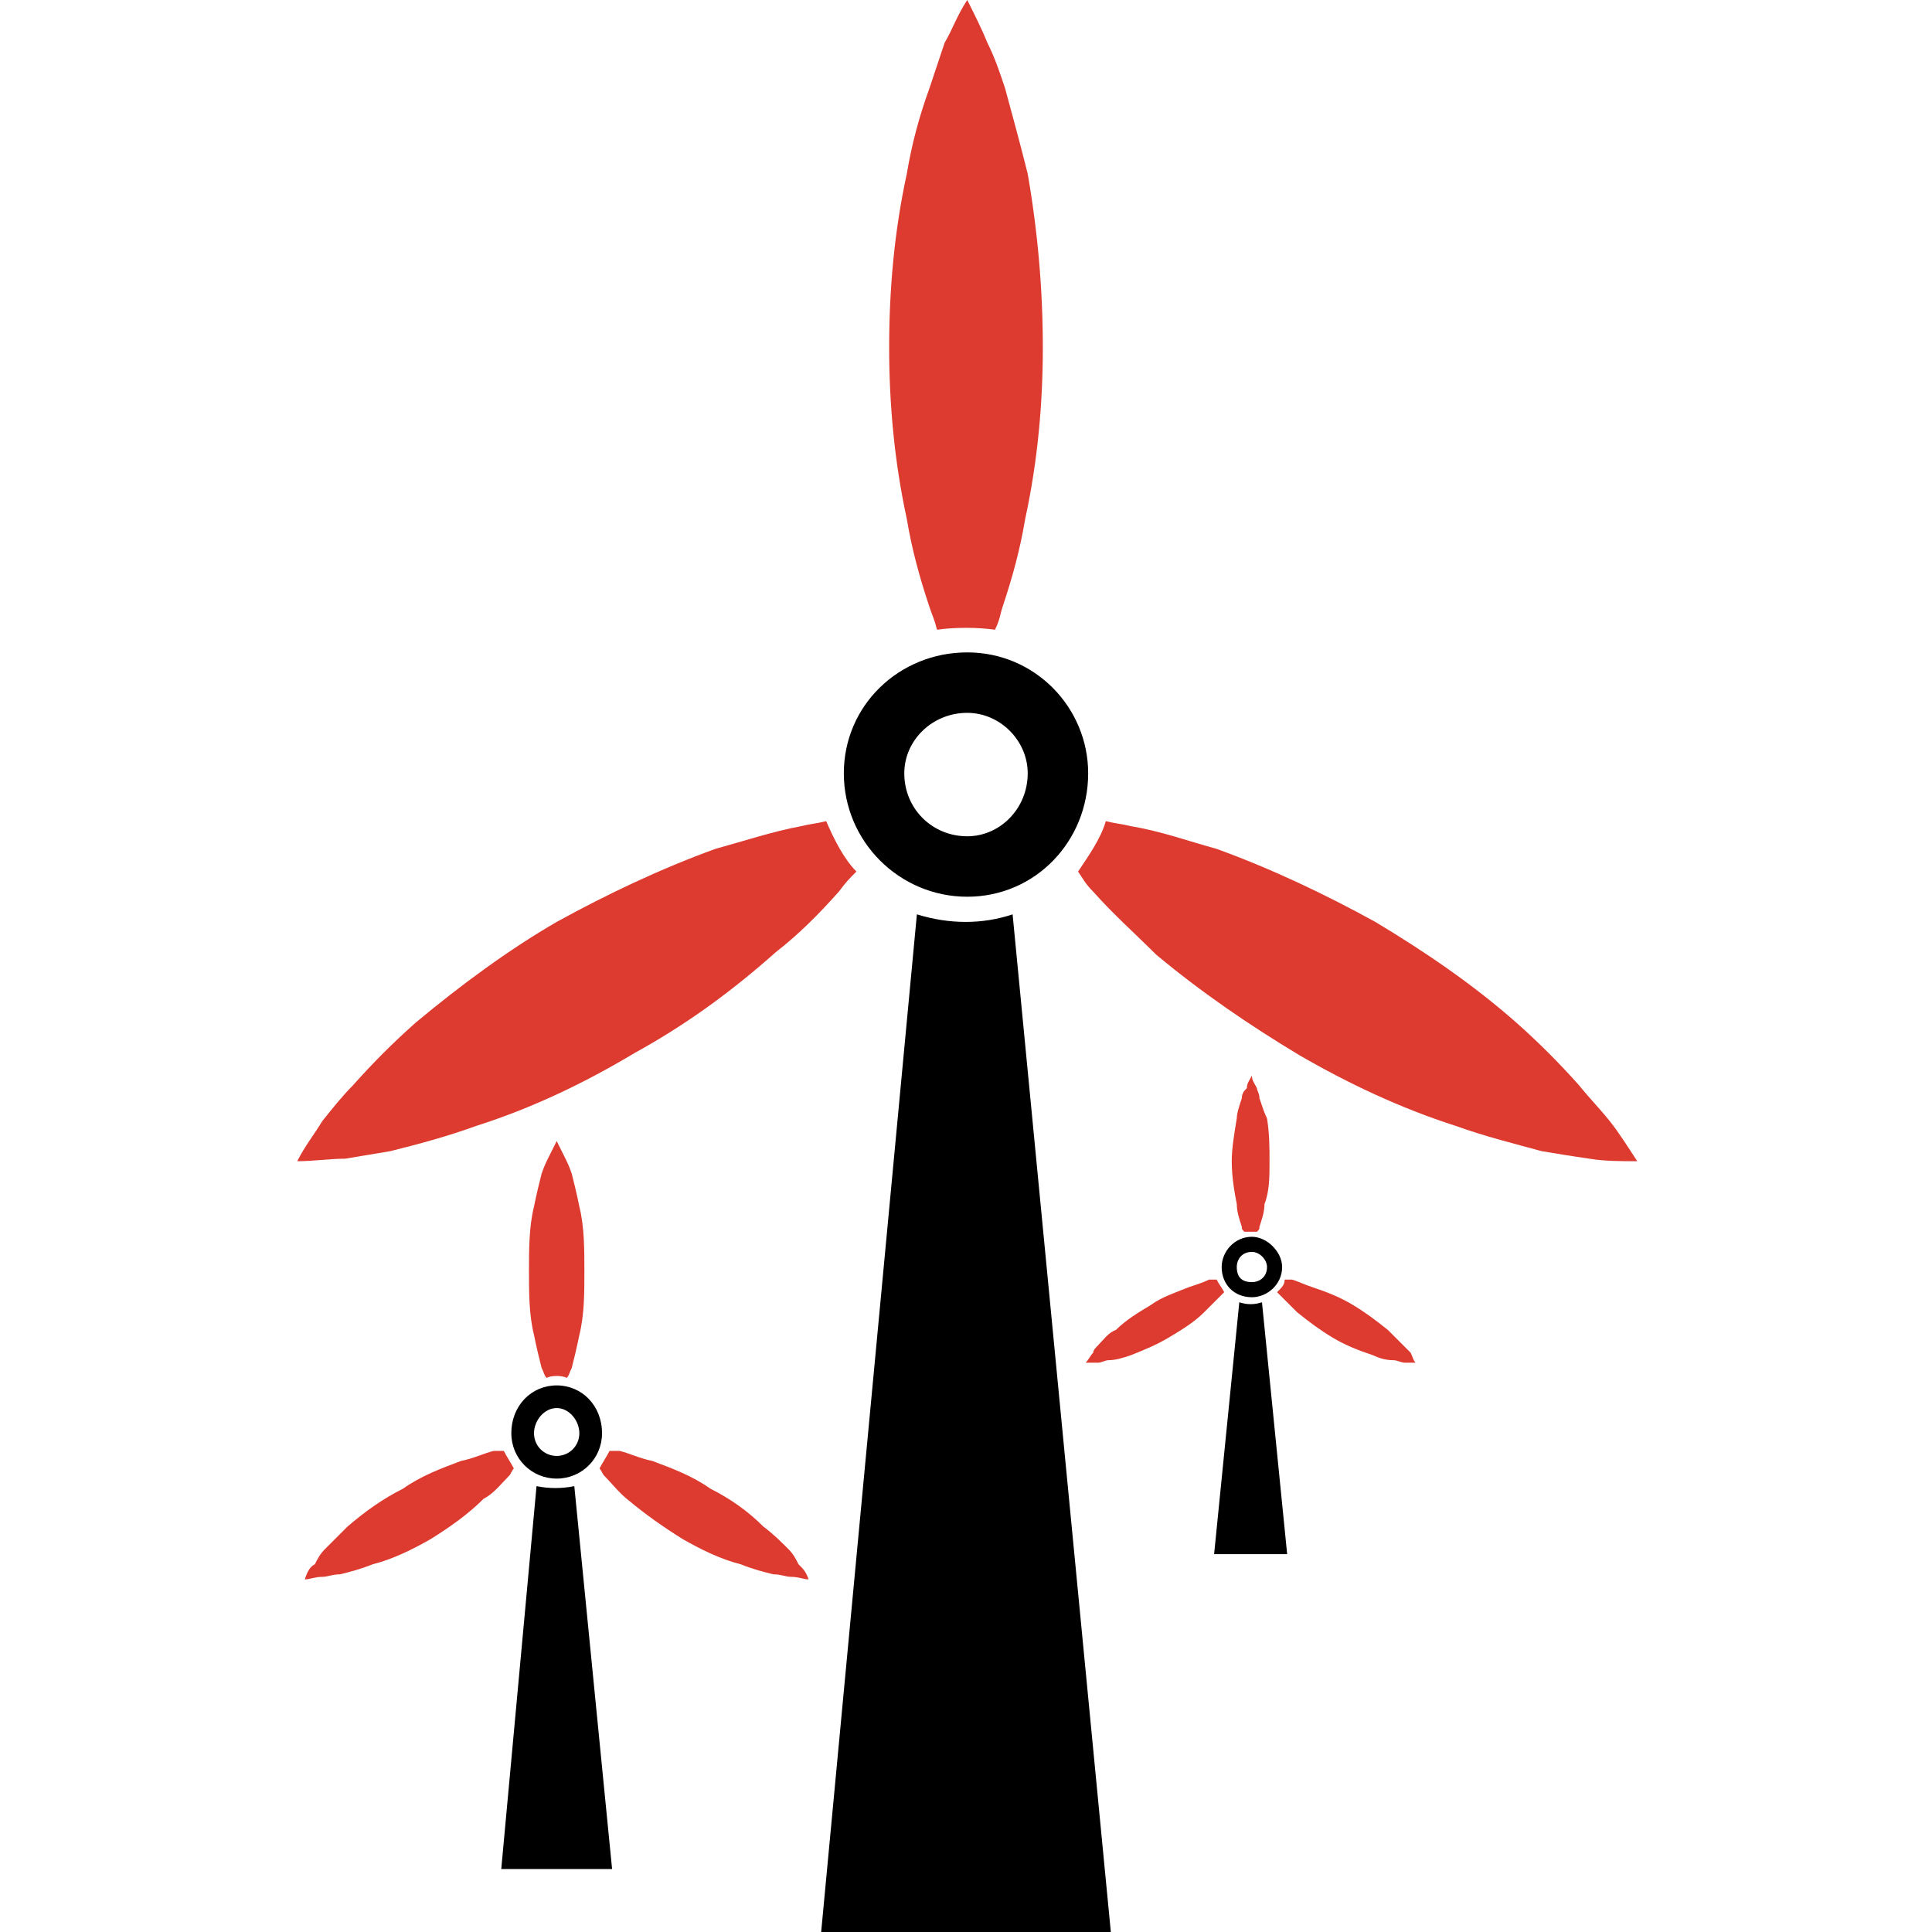 <?xml version="1.0" encoding="UTF-8"?>
<!DOCTYPE svg PUBLIC "-//W3C//DTD SVG 1.0//EN" "http://www.w3.org/TR/2001/REC-SVG-20010904/DTD/svg10.dtd">
<!-- Creator: CorelDRAW 2018 (64 Bit) -->
<svg xmlns="http://www.w3.org/2000/svg" xml:space="preserve" width="30px" height="30px" version="1.0" style="shape-rendering:geometricPrecision; text-rendering:geometricPrecision; image-rendering:optimizeQuality; fill-rule:evenodd; clip-rule:evenodd"
viewBox="0 0 7.67 7.67"
 xmlns:xlink="http://www.w3.org/1999/xlink">
 <defs>
  <style type="text/css">
   <![CDATA[
    .fil0 {fill:none}
    .fil1 {fill:black}
    .fil2 {fill:#DD3B30}
    .rotate-center{transform-box:fill-box;transform-origin:center;animation:rotate-center 6s linear infinite both;}
    .rotate-center2{transform-box:fill-box;transform-origin:center;animation:rotate-center 2s linear infinite both;}
    @keyframes rotate-center{0%{transform:rotate(0);}100%{transform:rotate(360deg);}}
   ]]>
  </style>
 </defs>
 <g id="Capa_x0020_1">
  <path id="space" class="fil0" d="M0 0l7.67 0 0 7.67 -7.67 0 0 -7.67z"/>
  <g id="eolico3">
   <path id="poste1" class="fil1" d="M4.92 5.17l-0.1 1 0.29 0 -0.1 -1c-0.03,0.01 -0.06,0.01 -0.09,0z"/>
   <g id="helice1" class="rotate-center2">
    <path id="hel_cen" class="fil1" d="M4.97 4.91c0.06,0 0.12,0.06 0.12,0.12 0,0.07 -0.06,0.12 -0.12,0.12 -0.07,0 -0.12,-0.05 -0.12,-0.12 0,-0.06 0.05,-0.12 0.12,-0.12zm0 0.06c0.03,0 0.06,0.03 0.06,0.06 0,0.04 -0.03,0.06 -0.06,0.06 -0.04,0 -0.06,-0.02 -0.06,-0.06 0,-0.03 0.02,-0.06 0.06,-0.06z"/>
    <path id="hel_cir" class="fil0" d="M4.97 4.27c0.42,0 0.75,0.34 0.75,0.76 0,0.42 -0.34,0.76 -0.75,0.76 -0.42,0 -0.76,-0.34 -0.76,-0.76 0,-0.42 0.34,-0.76 0.76,-0.76z"/>
    <path id="hel_top" class="fil2" d="M4.99 4.89c0.01,-0.01 0.01,-0.01 0.01,-0.02 0.01,-0.03 0.02,-0.06 0.02,-0.09 0.02,-0.05 0.02,-0.11 0.02,-0.17 0,-0.05 0,-0.11 -0.01,-0.17 -0.01,-0.02 -0.02,-0.05 -0.03,-0.08 0,-0.02 -0.01,-0.03 -0.01,-0.04 -0.01,-0.02 -0.02,-0.03 -0.02,-0.05 -0.01,0.02 -0.02,0.03 -0.02,0.05 -0.01,0.01 -0.02,0.02 -0.02,0.04 -0.01,0.03 -0.02,0.06 -0.02,0.08 -0.01,0.06 -0.02,0.12 -0.02,0.17 0,0.06 0.01,0.12 0.02,0.17 0,0.03 0.01,0.06 0.02,0.09 0,0.01 0,0.01 0.01,0.02 0.02,0 0.04,0 0.05,0z"/>
    <path id="hel_lft" class="fil2" d="M4.83 5.08c-0.01,0 -0.02,0 -0.03,0 -0.02,0.01 -0.05,0.02 -0.08,0.03 -0.05,0.02 -0.11,0.04 -0.15,0.07 -0.05,0.03 -0.1,0.06 -0.14,0.1 -0.03,0.01 -0.05,0.04 -0.07,0.06 -0.01,0.01 -0.02,0.02 -0.02,0.03 -0.01,0.01 -0.02,0.03 -0.03,0.04 0.02,0 0.03,0 0.05,0 0.01,0 0.03,-0.01 0.04,-0.01 0.03,0 0.06,-0.01 0.09,-0.02 0.05,-0.02 0.1,-0.04 0.15,-0.07 0.05,-0.03 0.1,-0.06 0.14,-0.1 0.02,-0.02 0.04,-0.04 0.06,-0.06 0.01,-0.01 0.01,-0.01 0.02,-0.02 -0.01,-0.02 -0.02,-0.03 -0.03,-0.05z"/>
    <path id="hel-rgt" class="fil2" d="M5.07 5.13c0.01,0.01 0.01,0.01 0.02,0.02 0.02,0.02 0.04,0.04 0.06,0.06 0.05,0.04 0.09,0.07 0.14,0.1 0.05,0.03 0.1,0.05 0.16,0.07 0.02,0.01 0.05,0.02 0.08,0.02 0.02,0 0.03,0.01 0.05,0.01 0.01,0 0.03,0 0.04,0 -0.01,-0.01 -0.01,-0.02 -0.02,-0.04 -0.01,-0.01 -0.02,-0.02 -0.03,-0.03 -0.02,-0.02 -0.04,-0.04 -0.06,-0.06 -0.05,-0.04 -0.09,-0.07 -0.14,-0.1 -0.05,-0.03 -0.1,-0.05 -0.16,-0.07 -0.03,-0.01 -0.05,-0.02 -0.08,-0.03 -0.01,0 -0.02,0 -0.03,0 0,0.02 -0.01,0.03 -0.03,0.05z"/>
   </g>
  </g>
  <g id="eolico2">
   <path id="poste1_0" class="fil1" d="M2.13 5.9l-0.14 1.52 0.44 0 -0.15 -1.52c-0.05,0.01 -0.1,0.01 -0.15,0z"/>
   <g id="helice1_1" class="rotate-center2">
    <path id="hel_cen_2" class="fil1" d="M2.21 5.5c0.1,0 0.18,0.08 0.18,0.19 0,0.1 -0.08,0.18 -0.18,0.18 -0.1,0 -0.18,-0.08 -0.18,-0.18 0,-0.11 0.08,-0.19 0.18,-0.19zm0 0.09c0.05,0 0.09,0.05 0.09,0.1 0,0.05 -0.04,0.09 -0.09,0.09 -0.05,0 -0.09,-0.04 -0.09,-0.09 0,-0.05 0.04,-0.1 0.09,-0.1z"/>
    <path id="hel_cir_3" class="fil0" d="M2.21 4.53c0.64,0 1.16,0.52 1.16,1.16 0,0.64 -0.52,1.16 -1.16,1.16 -0.64,0 -1.16,-0.52 -1.16,-1.16 0,-0.64 0.52,-1.16 1.16,-1.16z"/>
    <path id="hel_top_4" class="fil2" d="M2.25 5.47c0.01,-0.01 0.01,-0.02 0.02,-0.04 0.01,-0.04 0.02,-0.08 0.03,-0.13 0.02,-0.08 0.02,-0.17 0.02,-0.25 0,-0.09 0,-0.18 -0.02,-0.26 -0.01,-0.05 -0.02,-0.09 -0.03,-0.13 -0.01,-0.03 -0.02,-0.05 -0.03,-0.07 -0.01,-0.02 -0.02,-0.04 -0.03,-0.06 -0.01,0.02 -0.02,0.04 -0.03,0.06 -0.01,0.02 -0.02,0.04 -0.03,0.07 -0.01,0.04 -0.02,0.08 -0.03,0.13 -0.02,0.08 -0.02,0.17 -0.02,0.26 0,0.08 0,0.17 0.02,0.25 0.01,0.05 0.02,0.09 0.03,0.13 0.01,0.02 0.01,0.03 0.02,0.04 0.02,-0.01 0.06,-0.01 0.08,0z"/>
    <path id="hel_lft_5" class="fil2" d="M2 5.76c-0.01,0 -0.02,0 -0.04,0 -0.04,0.01 -0.08,0.03 -0.13,0.04 -0.08,0.03 -0.16,0.06 -0.23,0.11 -0.08,0.04 -0.15,0.09 -0.22,0.15 -0.03,0.03 -0.06,0.06 -0.09,0.09 -0.02,0.02 -0.03,0.04 -0.04,0.06 -0.02,0.01 -0.03,0.03 -0.04,0.06 0.02,0 0.04,-0.01 0.07,-0.01 0.02,0 0.04,-0.01 0.07,-0.01 0.04,-0.01 0.08,-0.02 0.13,-0.04 0.08,-0.02 0.16,-0.06 0.23,-0.1 0.08,-0.05 0.15,-0.1 0.21,-0.16 0.04,-0.02 0.07,-0.06 0.1,-0.09 0.01,-0.01 0.01,-0.02 0.02,-0.03 -0.01,-0.02 -0.03,-0.05 -0.04,-0.07z"/>
    <path id="hel-rgt_6" class="fil2" d="M2.38 5.83c0.01,0.01 0.01,0.02 0.02,0.03 0.03,0.03 0.06,0.07 0.1,0.1 0.06,0.05 0.13,0.1 0.21,0.15 0.07,0.04 0.15,0.08 0.23,0.1 0.05,0.02 0.09,0.03 0.13,0.04 0.03,0 0.05,0.01 0.07,0.01 0.03,0 0.05,0.01 0.07,0.01 -0.01,-0.03 -0.02,-0.04 -0.04,-0.06 -0.01,-0.02 -0.02,-0.04 -0.04,-0.06 -0.03,-0.03 -0.06,-0.06 -0.1,-0.09 -0.06,-0.06 -0.13,-0.11 -0.21,-0.15 -0.07,-0.05 -0.15,-0.08 -0.23,-0.11 -0.05,-0.01 -0.09,-0.03 -0.13,-0.04 -0.02,0 -0.03,0 -0.04,0 -0.01,0.02 -0.03,0.05 -0.04,0.07z"/>
   </g>
  </g>
  <g id="eolico1">
   <path id="poste1_7" class="fil1" d="M3.64 3.63l-0.38 4.04 1.15 0 -0.39 -4.04c-0.12,0.04 -0.25,0.04 -0.38,0z"/>
   <g id="helice1_8" class="rotate-center">
    <path id="hel_cen_9" class="fil1" d="M3.84 2.59c0.27,0 0.48,0.22 0.48,0.48 0,0.27 -0.21,0.49 -0.48,0.49 -0.27,0 -0.49,-0.22 -0.49,-0.49 0,-0.27 0.22,-0.48 0.49,-0.48zm0 0.24c0.13,0 0.24,0.11 0.24,0.24 0,0.14 -0.11,0.25 -0.24,0.25 -0.14,0 -0.25,-0.11 -0.25,-0.25 0,-0.13 0.11,-0.24 0.25,-0.24z"/>
    <path id="hel_cir_10" class="fil0" d="M3.84 0c1.69,0 3.07,1.38 3.07,3.07 0,1.7 -1.38,3.07 -3.07,3.07 -1.7,0 -3.07,-1.37 -3.07,-3.07 0,-1.69 1.37,-3.07 3.07,-3.07z"/>
    <path id="hel_top_11" class="fil2" d="M3.95 2.5c0.02,-0.04 0.02,-0.06 0.03,-0.09 0.04,-0.12 0.07,-0.23 0.09,-0.35 0.05,-0.23 0.07,-0.46 0.07,-0.68 0,-0.23 -0.02,-0.46 -0.06,-0.69 -0.03,-0.12 -0.06,-0.23 -0.09,-0.34 -0.02,-0.06 -0.04,-0.12 -0.07,-0.18 -0.02,-0.05 -0.05,-0.11 -0.08,-0.17 -0.04,0.06 -0.06,0.12 -0.09,0.17 -0.02,0.06 -0.04,0.12 -0.06,0.18 -0.04,0.11 -0.07,0.22 -0.09,0.34 -0.05,0.23 -0.07,0.46 -0.07,0.69 0,0.22 0.02,0.45 0.07,0.68 0.02,0.12 0.05,0.23 0.09,0.35 0.01,0.03 0.02,0.05 0.03,0.09 0.07,-0.01 0.16,-0.01 0.23,0z"/>
    <path id="hel_lft_12" class="fil2" d="M3.28 3.26c-0.04,0.01 -0.06,0.01 -0.1,0.02 -0.11,0.02 -0.23,0.06 -0.34,0.09 -0.22,0.08 -0.43,0.18 -0.63,0.29 -0.19,0.11 -0.38,0.25 -0.56,0.4 -0.09,0.08 -0.17,0.16 -0.25,0.25 -0.04,0.04 -0.08,0.09 -0.12,0.14 -0.03,0.05 -0.07,0.1 -0.1,0.16 0.06,0 0.13,-0.01 0.19,-0.01 0.06,-0.01 0.12,-0.02 0.18,-0.03 0.12,-0.03 0.23,-0.06 0.34,-0.1 0.22,-0.07 0.43,-0.17 0.63,-0.29 0.2,-0.11 0.38,-0.24 0.56,-0.4 0.09,-0.07 0.17,-0.15 0.25,-0.24 0.03,-0.04 0.04,-0.05 0.07,-0.08 -0.05,-0.05 -0.09,-0.13 -0.12,-0.2z"/>
    <path id="hel-rgt_13" class="fil2" d="M4.28 3.46c0.02,0.03 0.03,0.05 0.06,0.08 0.08,0.09 0.17,0.17 0.25,0.25 0.18,0.15 0.37,0.28 0.57,0.4 0.19,0.11 0.4,0.21 0.62,0.28 0.11,0.04 0.23,0.07 0.34,0.1 0.06,0.01 0.12,0.02 0.19,0.03 0.06,0.01 0.12,0.01 0.19,0.01 -0.04,-0.06 -0.07,-0.11 -0.11,-0.16 -0.04,-0.05 -0.08,-0.09 -0.12,-0.14 -0.08,-0.09 -0.16,-0.17 -0.25,-0.25 -0.17,-0.15 -0.36,-0.28 -0.56,-0.4 -0.2,-0.11 -0.41,-0.21 -0.63,-0.29 -0.11,-0.03 -0.22,-0.07 -0.34,-0.09 -0.04,-0.01 -0.06,-0.01 -0.1,-0.02 -0.02,0.07 -0.07,0.14 -0.11,0.2z"/>
   </g>
  </g>
 </g>
</svg>
